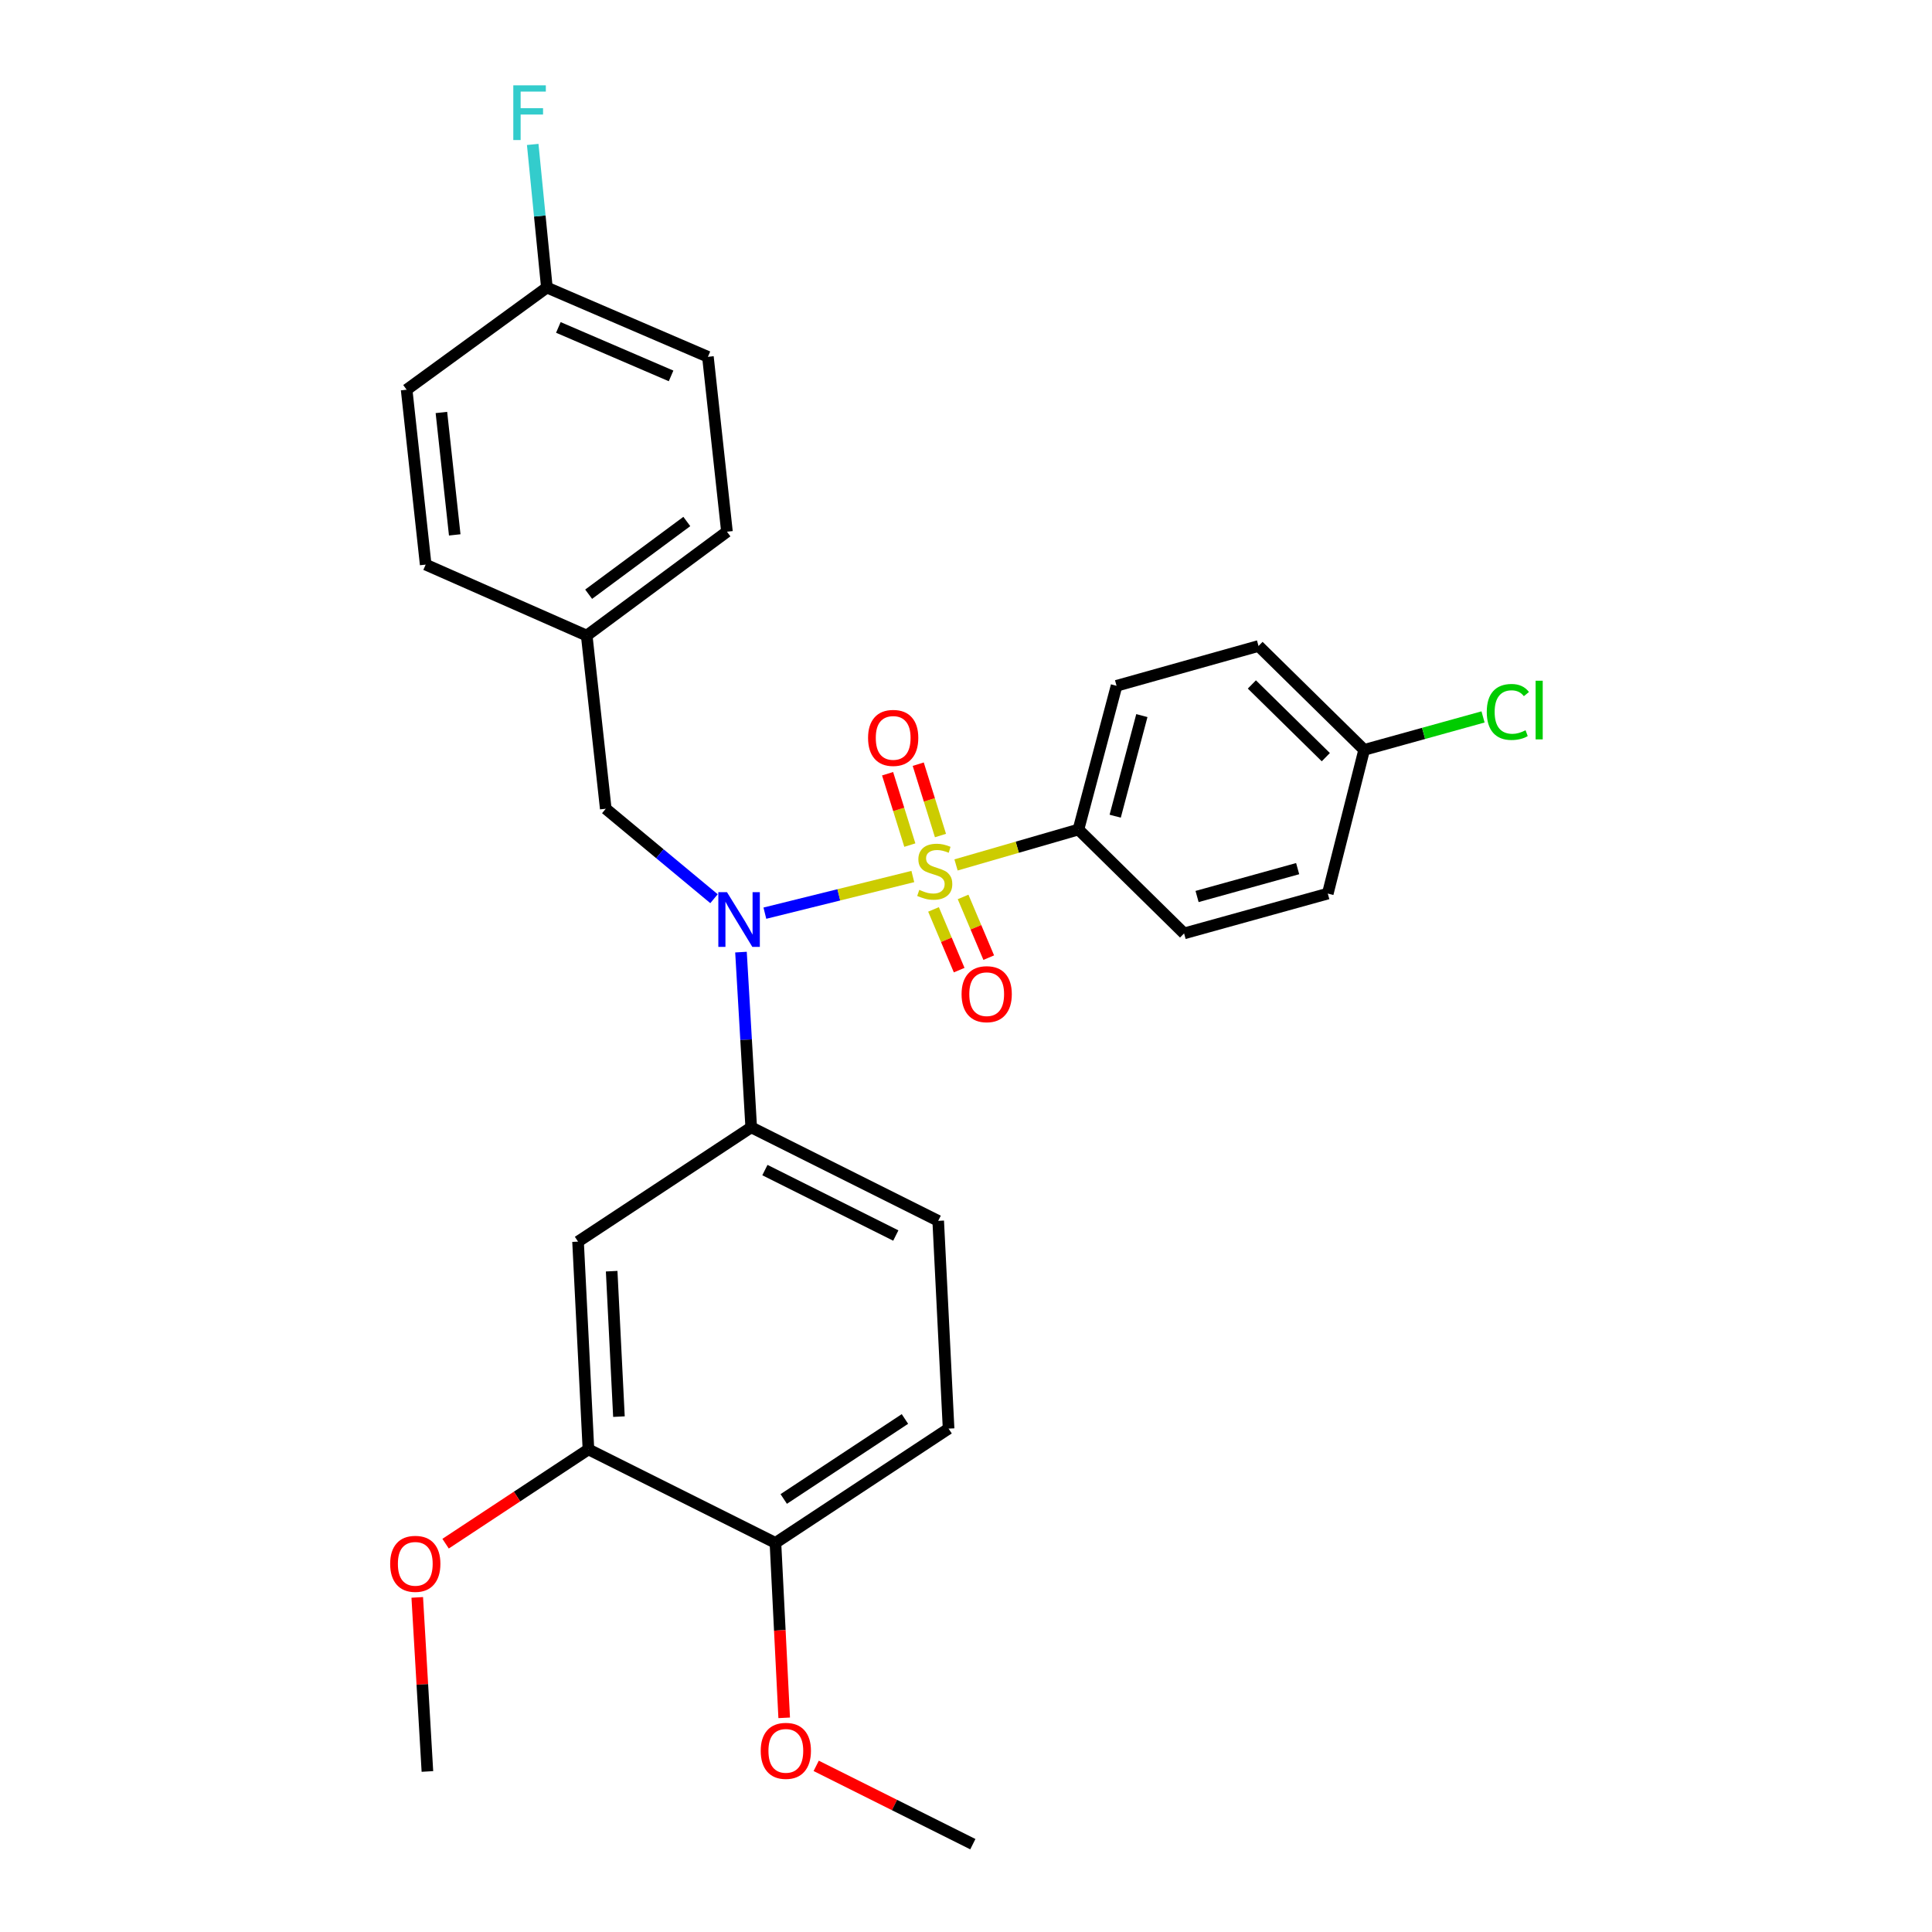 <?xml version='1.0' encoding='iso-8859-1'?>
<svg version='1.1' baseProfile='full'
              xmlns='http://www.w3.org/2000/svg'
                      xmlns:rdkit='http://www.rdkit.org/xml'
                      xmlns:xlink='http://www.w3.org/1999/xlink'
                  xml:space='preserve'
width='1000px' height='1000px' viewBox='0 0 1000 1000'>
<!-- END OF HEADER -->
<rect style='opacity:1.0;fill:#FFFFFF;stroke:none' width='1000' height='1000' x='0' y='0'> </rect>
<path class='bond-0' d='M 313.54,418.607 L 303.683,328.98' style='fill:none;fill-rule:evenodd;stroke:#000000;stroke-width:6px;stroke-linecap:butt;stroke-linejoin:miter;stroke-opacity:1' />
<path class='bond-1' d='M 313.54,418.607 L 341.552,441.888' style='fill:none;fill-rule:evenodd;stroke:#000000;stroke-width:6px;stroke-linecap:butt;stroke-linejoin:miter;stroke-opacity:1' />
<path class='bond-1' d='M 341.552,441.888 L 369.565,465.169' style='fill:none;fill-rule:evenodd;stroke:#0000FF;stroke-width:6px;stroke-linecap:butt;stroke-linejoin:miter;stroke-opacity:1' />
<path class='bond-2' d='M 383.532,492.813 L 386.178,538.162' style='fill:none;fill-rule:evenodd;stroke:#0000FF;stroke-width:6px;stroke-linecap:butt;stroke-linejoin:miter;stroke-opacity:1' />
<path class='bond-2' d='M 386.178,538.162 L 388.825,583.511' style='fill:none;fill-rule:evenodd;stroke:#000000;stroke-width:6px;stroke-linecap:butt;stroke-linejoin:miter;stroke-opacity:1' />
<path class='bond-3' d='M 395.897,472.653 L 434.188,463.168' style='fill:none;fill-rule:evenodd;stroke:#0000FF;stroke-width:6px;stroke-linecap:butt;stroke-linejoin:miter;stroke-opacity:1' />
<path class='bond-3' d='M 434.188,463.168 L 472.479,453.684' style='fill:none;fill-rule:evenodd;stroke:#CCCC00;stroke-width:6px;stroke-linecap:butt;stroke-linejoin:miter;stroke-opacity:1' />
<path class='bond-4' d='M 558.204,429.36 L 577.928,354.97' style='fill:none;fill-rule:evenodd;stroke:#000000;stroke-width:6px;stroke-linecap:butt;stroke-linejoin:miter;stroke-opacity:1' />
<path class='bond-4' d='M 577.221,422.459 L 591.027,370.386' style='fill:none;fill-rule:evenodd;stroke:#000000;stroke-width:6px;stroke-linecap:butt;stroke-linejoin:miter;stroke-opacity:1' />
<path class='bond-5' d='M 558.204,429.36 L 612.88,483.131' style='fill:none;fill-rule:evenodd;stroke:#000000;stroke-width:6px;stroke-linecap:butt;stroke-linejoin:miter;stroke-opacity:1' />
<path class='bond-6' d='M 558.204,429.36 L 526.522,438.523' style='fill:none;fill-rule:evenodd;stroke:#000000;stroke-width:6px;stroke-linecap:butt;stroke-linejoin:miter;stroke-opacity:1' />
<path class='bond-6' d='M 526.522,438.523 L 494.84,447.687' style='fill:none;fill-rule:evenodd;stroke:#CCCC00;stroke-width:6px;stroke-linecap:butt;stroke-linejoin:miter;stroke-opacity:1' />
<path class='bond-7' d='M 486.789,432.474 L 481.032,414.004' style='fill:none;fill-rule:evenodd;stroke:#CCCC00;stroke-width:6px;stroke-linecap:butt;stroke-linejoin:miter;stroke-opacity:1' />
<path class='bond-7' d='M 481.032,414.004 L 475.274,395.534' style='fill:none;fill-rule:evenodd;stroke:#FF0000;stroke-width:6px;stroke-linecap:butt;stroke-linejoin:miter;stroke-opacity:1' />
<path class='bond-7' d='M 470.929,437.418 L 465.171,418.948' style='fill:none;fill-rule:evenodd;stroke:#CCCC00;stroke-width:6px;stroke-linecap:butt;stroke-linejoin:miter;stroke-opacity:1' />
<path class='bond-7' d='M 465.171,418.948 L 459.414,400.478' style='fill:none;fill-rule:evenodd;stroke:#FF0000;stroke-width:6px;stroke-linecap:butt;stroke-linejoin:miter;stroke-opacity:1' />
<path class='bond-8' d='M 483.189,470.714 L 489.829,486.426' style='fill:none;fill-rule:evenodd;stroke:#CCCC00;stroke-width:6px;stroke-linecap:butt;stroke-linejoin:miter;stroke-opacity:1' />
<path class='bond-8' d='M 489.829,486.426 L 496.468,502.139' style='fill:none;fill-rule:evenodd;stroke:#FF0000;stroke-width:6px;stroke-linecap:butt;stroke-linejoin:miter;stroke-opacity:1' />
<path class='bond-8' d='M 498.492,464.247 L 505.132,479.96' style='fill:none;fill-rule:evenodd;stroke:#CCCC00;stroke-width:6px;stroke-linecap:butt;stroke-linejoin:miter;stroke-opacity:1' />
<path class='bond-8' d='M 505.132,479.96 L 511.771,495.672' style='fill:none;fill-rule:evenodd;stroke:#FF0000;stroke-width:6px;stroke-linecap:butt;stroke-linejoin:miter;stroke-opacity:1' />
<path class='bond-9' d='M 577.928,354.97 L 651.413,334.36' style='fill:none;fill-rule:evenodd;stroke:#000000;stroke-width:6px;stroke-linecap:butt;stroke-linejoin:miter;stroke-opacity:1' />
<path class='bond-10' d='M 612.88,483.131 L 687.26,462.521' style='fill:none;fill-rule:evenodd;stroke:#000000;stroke-width:6px;stroke-linecap:butt;stroke-linejoin:miter;stroke-opacity:1' />
<path class='bond-10' d='M 619.601,464.029 L 671.667,449.603' style='fill:none;fill-rule:evenodd;stroke:#000000;stroke-width:6px;stroke-linecap:butt;stroke-linejoin:miter;stroke-opacity:1' />
<path class='bond-11' d='M 706.088,388.131 L 687.26,462.521' style='fill:none;fill-rule:evenodd;stroke:#000000;stroke-width:6px;stroke-linecap:butt;stroke-linejoin:miter;stroke-opacity:1' />
<path class='bond-12' d='M 706.088,388.131 L 736.854,379.607' style='fill:none;fill-rule:evenodd;stroke:#000000;stroke-width:6px;stroke-linecap:butt;stroke-linejoin:miter;stroke-opacity:1' />
<path class='bond-12' d='M 736.854,379.607 L 767.619,371.082' style='fill:none;fill-rule:evenodd;stroke:#00CC00;stroke-width:6px;stroke-linecap:butt;stroke-linejoin:miter;stroke-opacity:1' />
<path class='bond-13' d='M 706.088,388.131 L 651.413,334.36' style='fill:none;fill-rule:evenodd;stroke:#000000;stroke-width:6px;stroke-linecap:butt;stroke-linejoin:miter;stroke-opacity:1' />
<path class='bond-13' d='M 686.238,391.911 L 647.965,354.271' style='fill:none;fill-rule:evenodd;stroke:#000000;stroke-width:6px;stroke-linecap:butt;stroke-linejoin:miter;stroke-opacity:1' />
<path class='bond-14' d='M 490.986,739.452 L 401.367,798.604' style='fill:none;fill-rule:evenodd;stroke:#000000;stroke-width:6px;stroke-linecap:butt;stroke-linejoin:miter;stroke-opacity:1' />
<path class='bond-14' d='M 468.392,734.46 L 405.659,775.866' style='fill:none;fill-rule:evenodd;stroke:#000000;stroke-width:6px;stroke-linecap:butt;stroke-linejoin:miter;stroke-opacity:1' />
<path class='bond-15' d='M 490.986,739.452 L 485.614,631.91' style='fill:none;fill-rule:evenodd;stroke:#000000;stroke-width:6px;stroke-linecap:butt;stroke-linejoin:miter;stroke-opacity:1' />
<path class='bond-16' d='M 485.614,631.91 L 388.825,583.511' style='fill:none;fill-rule:evenodd;stroke:#000000;stroke-width:6px;stroke-linecap:butt;stroke-linejoin:miter;stroke-opacity:1' />
<path class='bond-16' d='M 463.666,639.509 L 395.913,605.629' style='fill:none;fill-rule:evenodd;stroke:#000000;stroke-width:6px;stroke-linecap:butt;stroke-linejoin:miter;stroke-opacity:1' />
<path class='bond-17' d='M 388.825,583.511 L 299.197,642.662' style='fill:none;fill-rule:evenodd;stroke:#000000;stroke-width:6px;stroke-linecap:butt;stroke-linejoin:miter;stroke-opacity:1' />
<path class='bond-18' d='M 283.064,148.838 L 366.415,184.686' style='fill:none;fill-rule:evenodd;stroke:#000000;stroke-width:6px;stroke-linecap:butt;stroke-linejoin:miter;stroke-opacity:1' />
<path class='bond-18' d='M 289.003,169.477 L 347.349,194.57' style='fill:none;fill-rule:evenodd;stroke:#000000;stroke-width:6px;stroke-linecap:butt;stroke-linejoin:miter;stroke-opacity:1' />
<path class='bond-19' d='M 283.064,148.838 L 279.396,111.799' style='fill:none;fill-rule:evenodd;stroke:#000000;stroke-width:6px;stroke-linecap:butt;stroke-linejoin:miter;stroke-opacity:1' />
<path class='bond-19' d='M 279.396,111.799 L 275.729,74.759' style='fill:none;fill-rule:evenodd;stroke:#33CCCC;stroke-width:6px;stroke-linecap:butt;stroke-linejoin:miter;stroke-opacity:1' />
<path class='bond-20' d='M 283.064,148.838 L 210.474,201.714' style='fill:none;fill-rule:evenodd;stroke:#000000;stroke-width:6px;stroke-linecap:butt;stroke-linejoin:miter;stroke-opacity:1' />
<path class='bond-21' d='M 303.683,328.98 L 376.272,275.209' style='fill:none;fill-rule:evenodd;stroke:#000000;stroke-width:6px;stroke-linecap:butt;stroke-linejoin:miter;stroke-opacity:1' />
<path class='bond-21' d='M 304.682,307.564 L 355.495,269.925' style='fill:none;fill-rule:evenodd;stroke:#000000;stroke-width:6px;stroke-linecap:butt;stroke-linejoin:miter;stroke-opacity:1' />
<path class='bond-22' d='M 303.683,328.98 L 220.331,292.237' style='fill:none;fill-rule:evenodd;stroke:#000000;stroke-width:6px;stroke-linecap:butt;stroke-linejoin:miter;stroke-opacity:1' />
<path class='bond-23' d='M 366.415,184.686 L 376.272,275.209' style='fill:none;fill-rule:evenodd;stroke:#000000;stroke-width:6px;stroke-linecap:butt;stroke-linejoin:miter;stroke-opacity:1' />
<path class='bond-24' d='M 210.474,201.714 L 220.331,292.237' style='fill:none;fill-rule:evenodd;stroke:#000000;stroke-width:6px;stroke-linecap:butt;stroke-linejoin:miter;stroke-opacity:1' />
<path class='bond-24' d='M 228.468,213.494 L 235.368,276.86' style='fill:none;fill-rule:evenodd;stroke:#000000;stroke-width:6px;stroke-linecap:butt;stroke-linejoin:miter;stroke-opacity:1' />
<path class='bond-25' d='M 299.197,642.662 L 304.578,750.204' style='fill:none;fill-rule:evenodd;stroke:#000000;stroke-width:6px;stroke-linecap:butt;stroke-linejoin:miter;stroke-opacity:1' />
<path class='bond-25' d='M 316.596,657.964 L 320.363,733.243' style='fill:none;fill-rule:evenodd;stroke:#000000;stroke-width:6px;stroke-linecap:butt;stroke-linejoin:miter;stroke-opacity:1' />
<path class='bond-26' d='M 401.367,798.604 L 304.578,750.204' style='fill:none;fill-rule:evenodd;stroke:#000000;stroke-width:6px;stroke-linecap:butt;stroke-linejoin:miter;stroke-opacity:1' />
<path class='bond-27' d='M 401.367,798.604 L 403.632,843.874' style='fill:none;fill-rule:evenodd;stroke:#000000;stroke-width:6px;stroke-linecap:butt;stroke-linejoin:miter;stroke-opacity:1' />
<path class='bond-27' d='M 403.632,843.874 L 405.897,889.143' style='fill:none;fill-rule:evenodd;stroke:#FF0000;stroke-width:6px;stroke-linecap:butt;stroke-linejoin:miter;stroke-opacity:1' />
<path class='bond-28' d='M 304.578,750.204 L 267.606,774.605' style='fill:none;fill-rule:evenodd;stroke:#000000;stroke-width:6px;stroke-linecap:butt;stroke-linejoin:miter;stroke-opacity:1' />
<path class='bond-28' d='M 267.606,774.605 L 230.635,799.005' style='fill:none;fill-rule:evenodd;stroke:#FF0000;stroke-width:6px;stroke-linecap:butt;stroke-linejoin:miter;stroke-opacity:1' />
<path class='bond-29' d='M 215.969,826.81 L 218.597,871.859' style='fill:none;fill-rule:evenodd;stroke:#FF0000;stroke-width:6px;stroke-linecap:butt;stroke-linejoin:miter;stroke-opacity:1' />
<path class='bond-29' d='M 218.597,871.859 L 221.226,916.908' style='fill:none;fill-rule:evenodd;stroke:#000000;stroke-width:6px;stroke-linecap:butt;stroke-linejoin:miter;stroke-opacity:1' />
<path class='bond-30' d='M 422.454,914.007 L 462.996,934.276' style='fill:none;fill-rule:evenodd;stroke:#FF0000;stroke-width:6px;stroke-linecap:butt;stroke-linejoin:miter;stroke-opacity:1' />
<path class='bond-30' d='M 462.996,934.276 L 503.538,954.545' style='fill:none;fill-rule:evenodd;stroke:#000000;stroke-width:6px;stroke-linecap:butt;stroke-linejoin:miter;stroke-opacity:1' />
<path  class='atom-1' d='M 376.289 461.799
L 385.569 476.799
Q 386.489 478.279, 387.969 480.959
Q 389.449 483.639, 389.529 483.799
L 389.529 461.799
L 393.289 461.799
L 393.289 490.119
L 389.409 490.119
L 379.449 473.719
Q 378.289 471.799, 377.049 469.599
Q 375.849 467.399, 375.489 466.719
L 375.489 490.119
L 371.809 490.119
L 371.809 461.799
L 376.289 461.799
' fill='#0000FF'/>
<path  class='atom-3' d='M 475.824 460.594
Q 476.144 460.714, 477.464 461.274
Q 478.784 461.834, 480.224 462.194
Q 481.704 462.514, 483.144 462.514
Q 485.824 462.514, 487.384 461.234
Q 488.944 459.914, 488.944 457.634
Q 488.944 456.074, 488.144 455.114
Q 487.384 454.154, 486.184 453.634
Q 484.984 453.114, 482.984 452.514
Q 480.464 451.754, 478.944 451.034
Q 477.464 450.314, 476.384 448.794
Q 475.344 447.274, 475.344 444.714
Q 475.344 441.154, 477.744 438.954
Q 480.184 436.754, 484.984 436.754
Q 488.264 436.754, 491.984 438.314
L 491.064 441.394
Q 487.664 439.994, 485.104 439.994
Q 482.344 439.994, 480.824 441.154
Q 479.304 442.274, 479.344 444.234
Q 479.344 445.754, 480.104 446.674
Q 480.904 447.594, 482.024 448.114
Q 483.184 448.634, 485.104 449.234
Q 487.664 450.034, 489.184 450.834
Q 490.704 451.634, 491.784 453.274
Q 492.904 454.874, 492.904 457.634
Q 492.904 461.554, 490.264 463.674
Q 487.664 465.754, 483.304 465.754
Q 480.784 465.754, 478.864 465.194
Q 476.984 464.674, 474.744 463.754
L 475.824 460.594
' fill='#CCCC00'/>
<path  class='atom-4' d='M 449.31 381.935
Q 449.31 375.135, 452.67 371.335
Q 456.03 367.535, 462.31 367.535
Q 468.59 367.535, 471.95 371.335
Q 475.31 375.135, 475.31 381.935
Q 475.31 388.815, 471.91 392.735
Q 468.51 396.615, 462.31 396.615
Q 456.07 396.615, 452.67 392.735
Q 449.31 388.855, 449.31 381.935
M 462.31 393.415
Q 466.63 393.415, 468.95 390.535
Q 471.31 387.615, 471.31 381.935
Q 471.31 376.375, 468.95 373.575
Q 466.63 370.735, 462.31 370.735
Q 457.99 370.735, 455.63 373.535
Q 453.31 376.335, 453.31 381.935
Q 453.31 387.655, 455.63 390.535
Q 457.99 393.415, 462.31 393.415
' fill='#FF0000'/>
<path  class='atom-5' d='M 497.709 514.582
Q 497.709 507.782, 501.069 503.982
Q 504.429 500.182, 510.709 500.182
Q 516.989 500.182, 520.349 503.982
Q 523.709 507.782, 523.709 514.582
Q 523.709 521.462, 520.309 525.382
Q 516.909 529.262, 510.709 529.262
Q 504.469 529.262, 501.069 525.382
Q 497.709 521.502, 497.709 514.582
M 510.709 526.062
Q 515.029 526.062, 517.349 523.182
Q 519.709 520.262, 519.709 514.582
Q 519.709 509.022, 517.349 506.222
Q 515.029 503.382, 510.709 503.382
Q 506.389 503.382, 504.029 506.182
Q 501.709 508.982, 501.709 514.582
Q 501.709 520.302, 504.029 523.182
Q 506.389 526.062, 510.709 526.062
' fill='#FF0000'/>
<path  class='atom-14' d='M 265.682 44.165
L 282.522 44.165
L 282.522 47.405
L 269.482 47.405
L 269.482 56.005
L 281.082 56.005
L 281.082 59.285
L 269.482 59.285
L 269.482 72.485
L 265.682 72.485
L 265.682 44.165
' fill='#33CCCC'/>
<path  class='atom-22' d='M 201.95 809.436
Q 201.95 802.636, 205.31 798.836
Q 208.67 795.036, 214.95 795.036
Q 221.23 795.036, 224.59 798.836
Q 227.95 802.636, 227.95 809.436
Q 227.95 816.316, 224.55 820.236
Q 221.15 824.116, 214.95 824.116
Q 208.71 824.116, 205.31 820.236
Q 201.95 816.356, 201.95 809.436
M 214.95 820.916
Q 219.27 820.916, 221.59 818.036
Q 223.95 815.116, 223.95 809.436
Q 223.95 803.876, 221.59 801.076
Q 219.27 798.236, 214.95 798.236
Q 210.63 798.236, 208.27 801.036
Q 205.95 803.836, 205.95 809.436
Q 205.95 815.156, 208.27 818.036
Q 210.63 820.916, 214.95 820.916
' fill='#FF0000'/>
<path  class='atom-24' d='M 393.748 906.235
Q 393.748 899.435, 397.108 895.635
Q 400.468 891.835, 406.748 891.835
Q 413.028 891.835, 416.388 895.635
Q 419.748 899.435, 419.748 906.235
Q 419.748 913.115, 416.348 917.035
Q 412.948 920.915, 406.748 920.915
Q 400.508 920.915, 397.108 917.035
Q 393.748 913.155, 393.748 906.235
M 406.748 917.715
Q 411.068 917.715, 413.388 914.835
Q 415.748 911.915, 415.748 906.235
Q 415.748 900.675, 413.388 897.875
Q 411.068 895.035, 406.748 895.035
Q 402.428 895.035, 400.068 897.835
Q 397.748 900.635, 397.748 906.235
Q 397.748 911.955, 400.068 914.835
Q 402.428 917.715, 406.748 917.715
' fill='#FF0000'/>
<path  class='atom-28' d='M 769.549 368.502
Q 769.549 361.462, 772.829 357.782
Q 776.149 354.062, 782.429 354.062
Q 788.269 354.062, 791.389 358.182
L 788.749 360.342
Q 786.469 357.342, 782.429 357.342
Q 778.149 357.342, 775.869 360.222
Q 773.629 363.062, 773.629 368.502
Q 773.629 374.102, 775.949 376.982
Q 778.309 379.862, 782.869 379.862
Q 785.989 379.862, 789.629 377.982
L 790.749 380.982
Q 789.269 381.942, 787.029 382.502
Q 784.789 383.062, 782.309 383.062
Q 776.149 383.062, 772.829 379.302
Q 769.549 375.542, 769.549 368.502
' fill='#00CC00'/>
<path  class='atom-28' d='M 794.829 352.342
L 798.509 352.342
L 798.509 382.702
L 794.829 382.702
L 794.829 352.342
' fill='#00CC00'/>
</svg>
